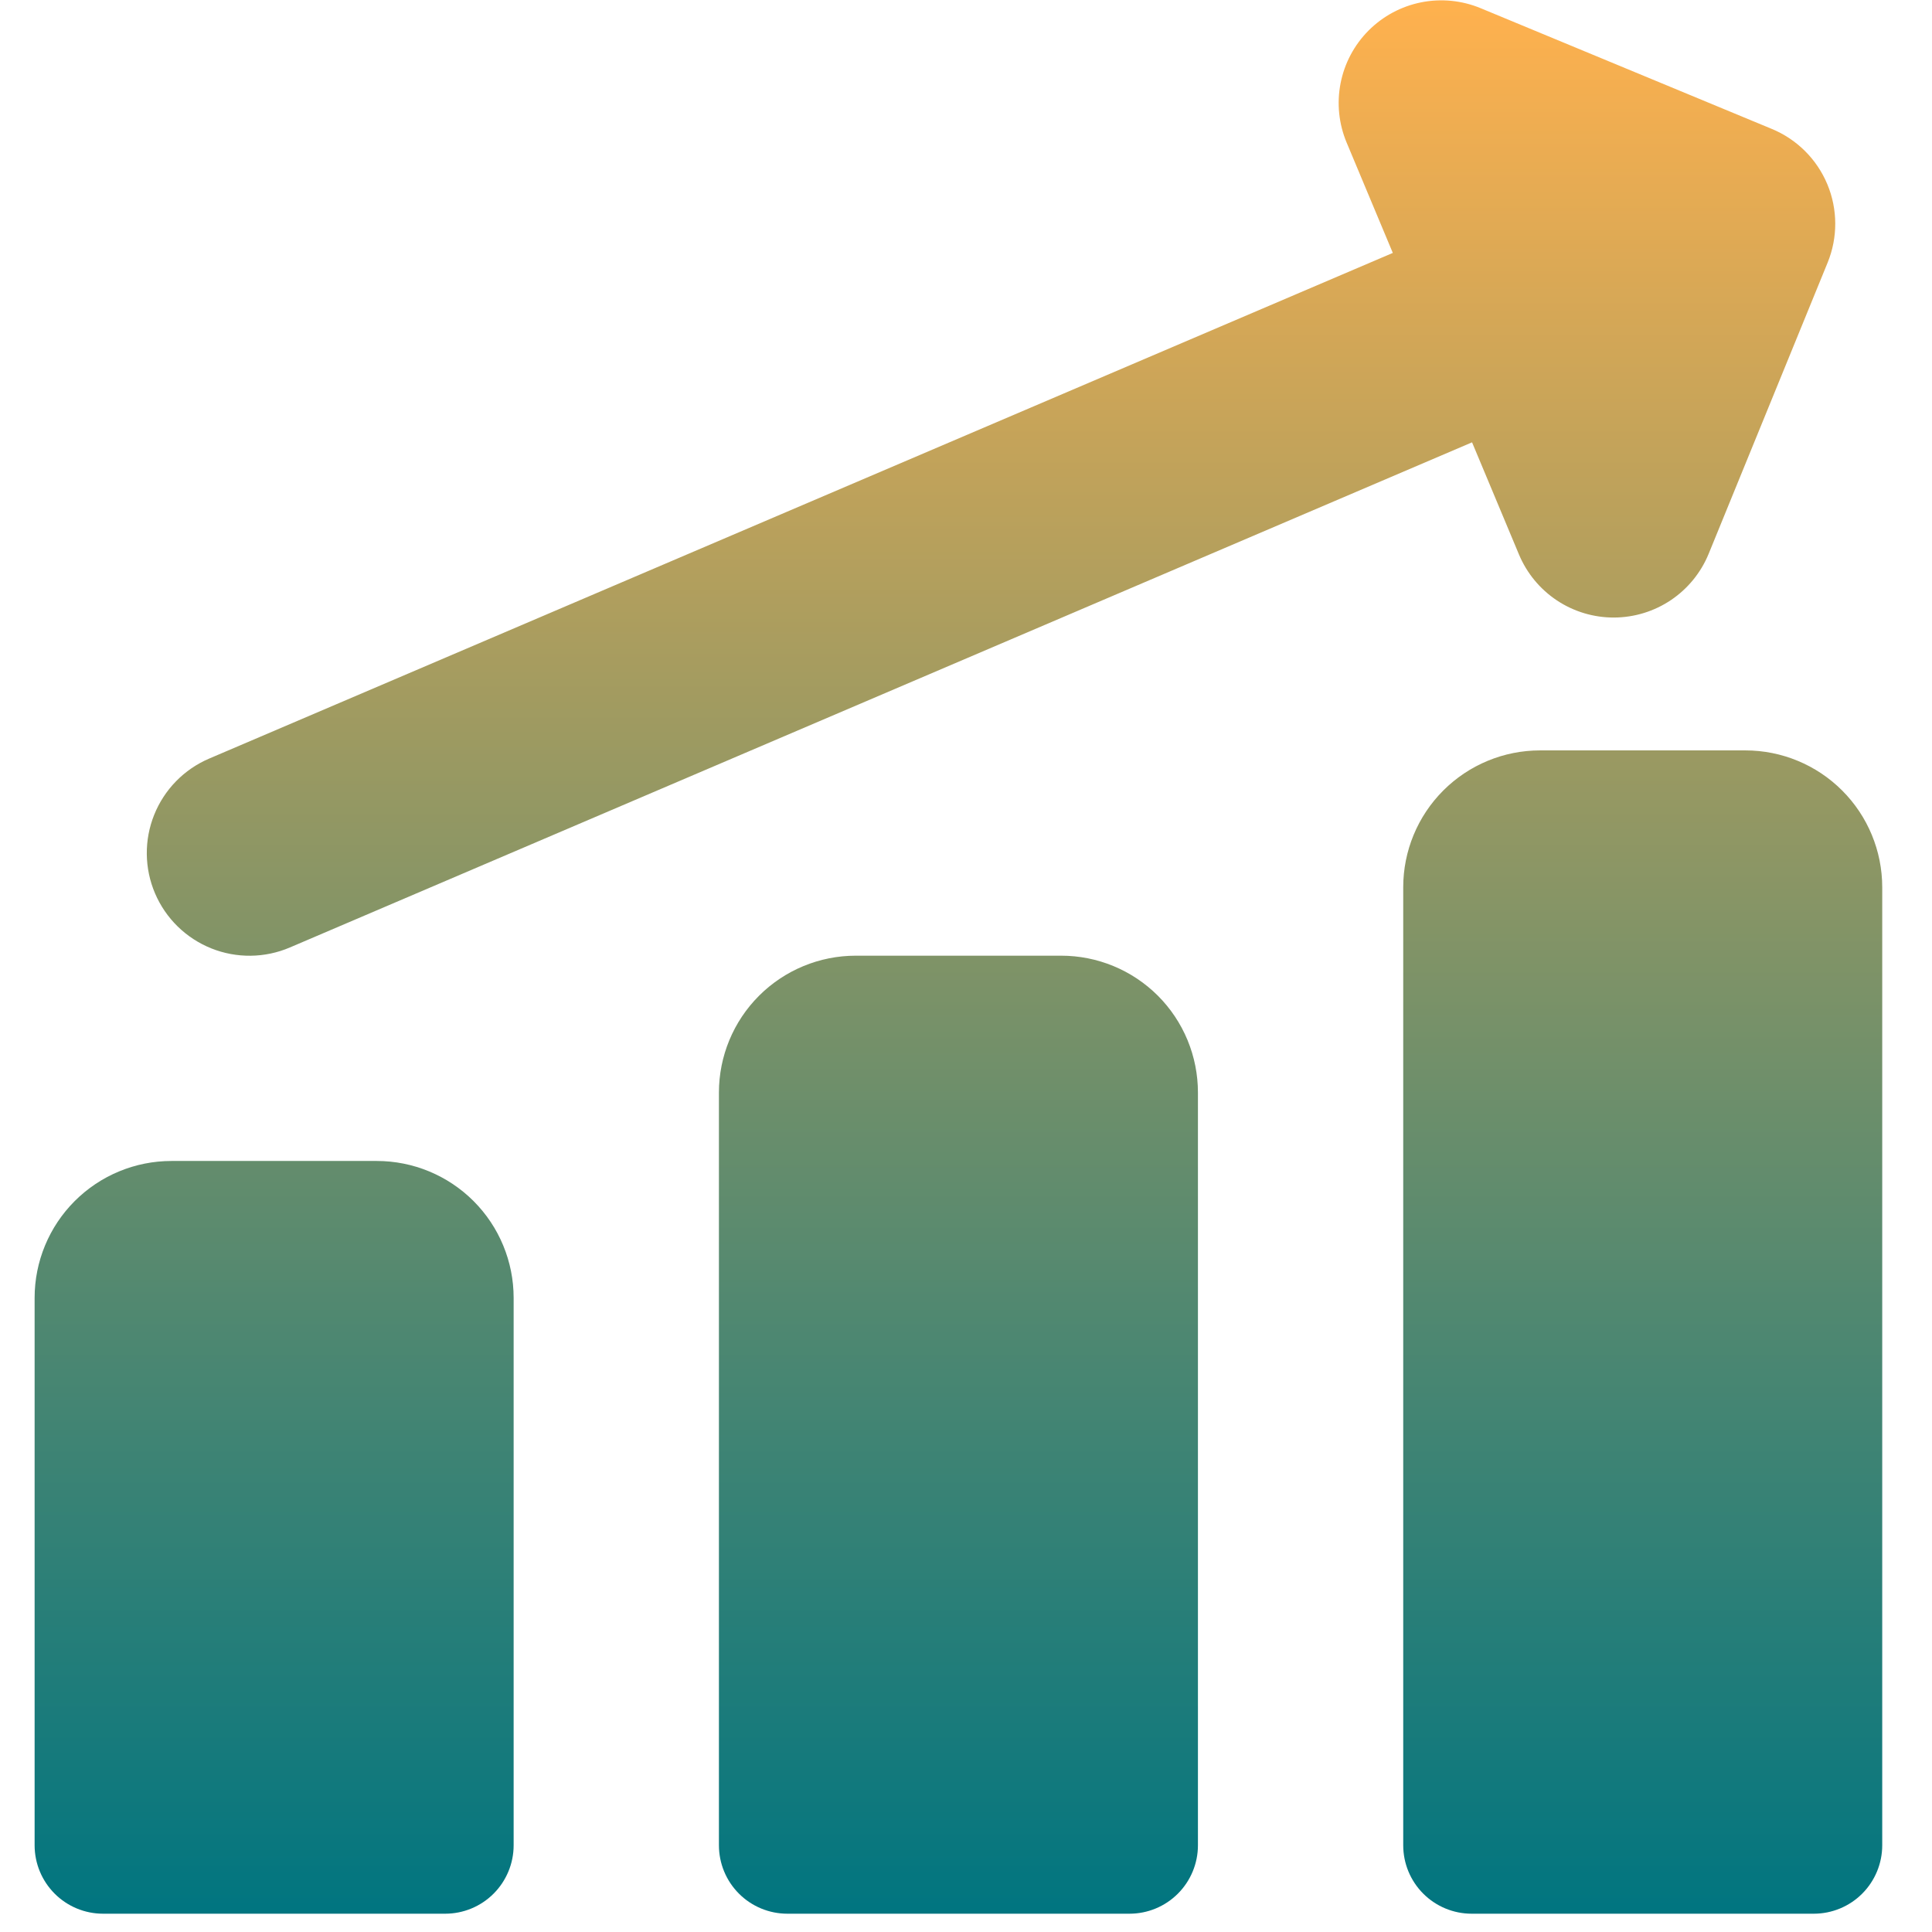 <svg xmlns="http://www.w3.org/2000/svg" width="121" height="121" viewBox="0 0 121 121" fill="none"><g clip-path="url(#clip0_2231_160)"><path fill-rule="evenodd" clip-rule="evenodd" d="M85.714 1.911C86.614 1.009 87.762 0.394 89.012 0.145C90.262 -0.103 91.557 0.025 92.734 0.514L110.966 8.074C112.538 8.723 113.789 9.969 114.444 11.539C115.1 13.108 115.106 14.874 114.463 16.448L107.014 34.68C106.533 35.857 105.713 36.865 104.659 37.577C103.605 38.288 102.363 38.67 101.091 38.676C99.82 38.682 98.575 38.31 97.514 37.608C96.454 36.905 95.626 35.904 95.134 34.731L92.194 27.703L18.154 59.34C17.378 59.672 16.543 59.848 15.698 59.857C14.854 59.867 14.016 59.71 13.232 59.396C12.448 59.081 11.733 58.615 11.129 58.025C10.525 57.434 10.043 56.731 9.711 55.954C9.379 55.178 9.203 54.343 9.194 53.498C9.184 52.654 9.341 51.816 9.656 51.032C9.97 50.248 10.436 49.533 11.026 48.929C11.617 48.325 12.32 47.843 13.097 47.511L87.231 15.84L84.343 8.94C83.849 7.764 83.715 6.469 83.959 5.217C84.203 3.965 84.814 2.815 85.714 1.911ZM109.311 46.997C111.585 46.997 113.765 47.9 115.372 49.508C116.98 51.115 117.883 53.295 117.883 55.569V115.568C117.883 116.705 117.431 117.795 116.628 118.599C115.824 119.403 114.734 119.854 113.597 119.854H92.168C91.032 119.854 89.942 119.403 89.138 118.599C88.334 117.795 87.883 116.705 87.883 115.568V55.569C87.883 53.295 88.786 51.115 90.393 49.508C92.001 47.9 94.181 46.997 96.454 46.997H109.311ZM72.514 62.357C70.906 60.753 68.726 59.852 66.454 59.854H53.597C51.324 59.854 49.144 60.757 47.536 62.365C45.929 63.972 45.026 66.152 45.026 68.426V115.568C45.026 116.705 45.477 117.795 46.281 118.599C47.085 119.403 48.175 119.854 49.311 119.854H70.74C71.877 119.854 72.967 119.403 73.77 118.599C74.574 117.795 75.026 116.705 75.026 115.568V68.426C75.026 67.299 74.805 66.183 74.374 65.141C73.943 64.1 73.311 63.154 72.514 62.357ZM23.597 72.711C25.87 72.711 28.05 73.614 29.658 75.222C31.265 76.829 32.169 79.01 32.169 81.283V115.568C32.169 116.705 31.717 117.795 30.913 118.599C30.11 119.403 29.019 119.854 27.883 119.854H6.454C5.318 119.854 4.227 119.403 3.424 118.599C2.62 117.795 2.168 116.705 2.168 115.568V81.283C2.168 79.01 3.072 76.829 4.679 75.222C6.286 73.614 8.467 72.711 10.74 72.711H23.597Z" fill="url(#paint0_linear_2231_160)"></path></g><defs><linearGradient id="paint0_linear_2231_160" x1="60.026" y1="0.022" x2="60.026" y2="119.854" gradientUnits="userSpaceOnUse"><stop stop-color="#FFB14E"></stop><stop offset="1" stop-color="#007580"></stop></linearGradient><clipPath id="clip0_2231_160"><rect width="120" height="120" fill="white" transform="translate(0.026 0.026)"></rect></clipPath></defs></svg>